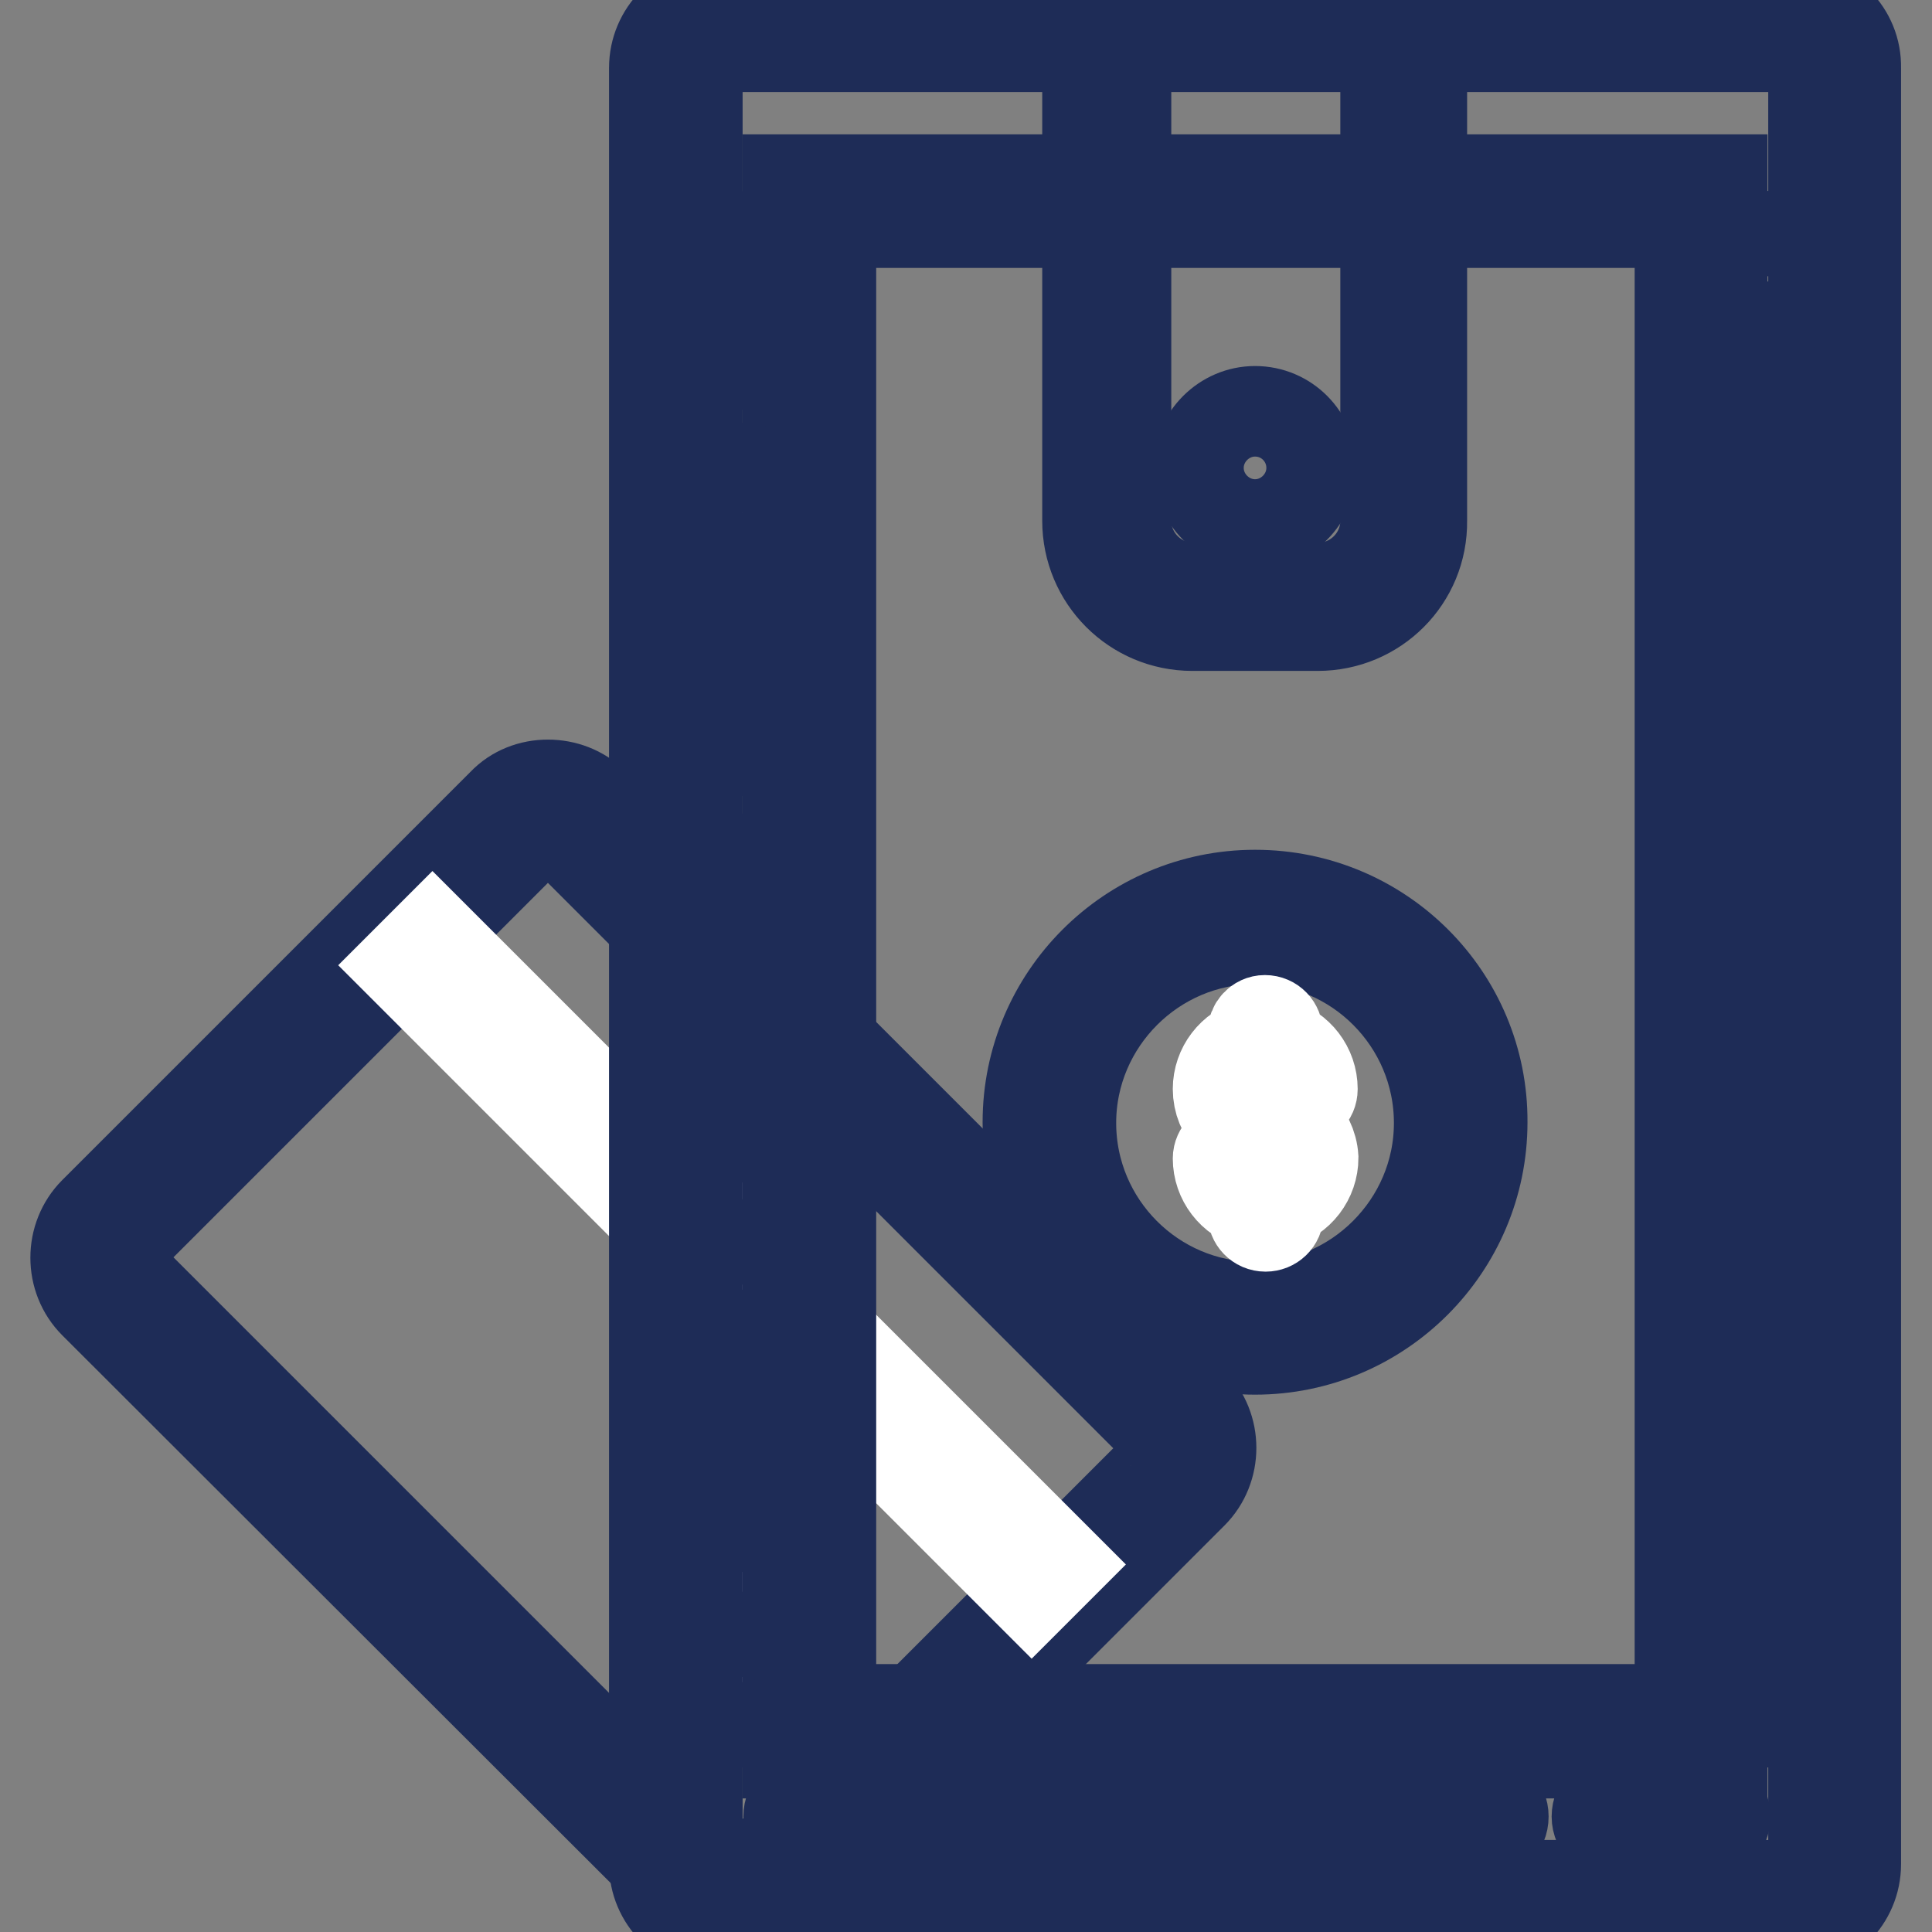 <?xml version="1.0" encoding="utf-8"?>
<!-- Svg Vector Icons : http://www.onlinewebfonts.com/icon -->
<!DOCTYPE svg PUBLIC "-//W3C//DTD SVG 1.1//EN" "http://www.w3.org/Graphics/SVG/1.1/DTD/svg11.dtd">
<svg version="1.1" xmlns="http://www.w3.org/2000/svg" xmlns:xlink="http://www.w3.org/1999/xlink" x="0px" y="0px" viewBox="0 0 256 256" enable-background="new 0 0 256 256" xml:space="preserve">
<rect x="0" y="0" width="256" height="256" fill="#808080" stroke="none"/>
<g> <path stroke-width="12" fill-opacity="0" stroke="#d7cb30"  d="M97.9,251.6c-1.5,0-3-0.6-4-1.7l-79.4-79.4c-1.1-1.1-1.7-2.5-1.7-4s0.6-3,1.7-4l54.1-54.1 c1.1-1.1,2.5-1.7,4-1.7s3,0.6,4,1.7l79.4,79.4c2.2,2.2,2.2,5.8,0,8L101.9,250C100.9,251.1,99.4,251.6,97.9,251.6"/> <path stroke-width="12" fill-opacity="0" stroke="#1e2c57"  d="M72.6,109.7c0.4,0,1.3,0.1,2,0.8l79.4,79.4c0.7,0.7,0.8,1.6,0.8,2c0,0.4-0.1,1.3-0.8,2L99.9,248 c-0.7,0.7-1.6,0.8-2,0.8c-0.4,0-1.3-0.1-2-0.8l-79.4-79.4c-0.7-0.7-0.8-1.6-0.8-2c0-0.4,0.1-1.3,0.8-2l54.1-54.1 C71.3,109.8,72.2,109.7,72.6,109.7 M72.6,104c-2.2,0-4.4,0.8-6,2.5l-54.1,54.1c-3.3,3.3-3.3,8.8,0,12.1L91.9,252 c1.7,1.7,3.8,2.5,6,2.5c2.2,0,4.4-0.8,6-2.5l54.1-54.1c3.3-3.3,3.3-8.8,0-12.1l-79.4-79.4C77,104.8,74.8,104,72.6,104"/> <path stroke-width="12" fill-opacity="0" stroke="#ffffff"  d="M53.3,127.9l4-4l83.4,83.4l-4,4L53.3,127.9z M105.6,229.7l-12.1-12.1c-1.1-1.1-1.1-2.9,0-4 c1.1-1.1,2.9-1.1,4,0l12.1,12.1c1.1,1.1,1.1,2.9,0,4C108.6,230.8,106.8,230.8,105.6,229.7"/> <path stroke-width="12" fill-opacity="0" stroke="#ffffff"  d="M95.2,252.6c-3.1,0-5.7-2.6-5.7-5.7V9c0-3.1,2.6-5.7,5.7-5.7h142.2c3.1,0,5.7,2.6,5.7,5.7V247 c0,3.1-2.6,5.7-5.7,5.7L95.2,252.6L95.2,252.6z"/> <path stroke-width="12" fill-opacity="0" stroke="#1e2c57"  d="M237.5,6.2c1.5,0,2.8,1.3,2.8,2.8V247c0,1.5-1.3,2.8-2.8,2.8H95.2c-1.5,0-2.8-1.3-2.8-2.8V9 c0-1.5,1.3-2.8,2.8-2.8H237.5 M237.5,0.5H95.2c-4.7,0-8.5,3.8-8.5,8.5V247c0,4.7,3.8,8.5,8.5,8.5h142.2c4.7,0,8.5-3.8,8.5-8.5V9 C246,4.3,242.2,0.5,237.5,0.5"/> <path stroke-width="12" fill-opacity="0" stroke="#b2c8e8"  d="M107.3,26.6h118.1v202.8H107.3V26.6z"/> <path stroke-width="12" fill-opacity="0" stroke="#1e2c57"  d="M222.6,226.5H110.1V29.5h112.5V226.5z M228.3,23.8H104.4v208.5h123.8V23.8z"/> <path stroke-width="12" fill-opacity="0" stroke="#b2c8e8"  d="M174.6,80.4h-16.6c-6.3,0-11.4-5.1-11.4-11.4V3.5H186V69C186,75.3,180.9,80.4,174.6,80.4"/> <path stroke-width="12" fill-opacity="0" stroke="#1e2c57"  d="M174.6,82.9h-16.6c-7.7,0-13.9-6.2-13.9-13.9V1h44.3v68C188.5,76.7,182.3,82.9,174.6,82.9z M149.2,6v63 c0,4.9,4,8.9,8.9,8.9h16.6c4.9,0,8.9-4,8.9-8.9V6H149.2z M118.7,237.9h-11.4c-1.6,0-2.8,1.3-2.8,2.8s1.3,2.8,2.8,2.8h11.4 c1.6,0,2.8-1.3,2.8-2.8S120.2,237.9,118.7,237.9 M144.7,237.9h-15.4c-1.6,0-2.8,1.3-2.8,2.8s1.3,2.8,2.8,2.8h15.4 c1.6,0,2.8-1.3,2.8-2.8S146.3,237.9,144.7,237.9 M168.9,237.9h-11.4c-1.6,0-2.8,1.3-2.8,2.8s1.3,2.8,2.8,2.8h11.4 c1.6,0,2.8-1.3,2.8-2.8S170.5,237.9,168.9,237.9 M196.4,237.9h-17.1c-1.6,0-2.8,1.3-2.8,2.8s1.3,2.8,2.8,2.8h17.1 c1.6,0,2.8-1.3,2.8-2.8S198,237.9,196.4,237.9 M225.8,237.9h-11.4c-1.6,0-2.8,1.3-2.8,2.8s1.3,2.8,2.8,2.8h11.4 c1.6,0,2.8-1.3,2.8-2.8S227.3,237.9,225.8,237.9 M98.6,31.3c-1.6,0-2.8,1.3-2.8,2.8v11.4c0,1.6,1.3,2.8,2.8,2.8s2.8-1.3,2.8-2.8 V34.1C101.5,32.6,100.2,31.3,98.6,31.3 M98.6,62c-1.6,0-2.8,1.3-2.8,2.8v6.3c0,1.6,1.3,2.8,2.8,2.8s2.8-1.3,2.8-2.8v-6.3 C101.5,63.3,100.2,62,98.6,62 M98.6,82.5c-1.6,0-2.8,1.3-2.8,2.8v11.4c0,1.6,1.3,2.8,2.8,2.8s2.8-1.3,2.8-2.8V85.3 C101.5,83.8,100.2,82.5,98.6,82.5 M98.6,113.8c-1.6,0-2.8,1.3-2.8,2.8v5.7c0,1.6,1.3,2.8,2.8,2.8s2.8-1.3,2.8-2.8v-5.7 C101.5,115.1,100.2,113.8,98.6,113.8 M98.6,133.7c-1.6,0-2.8,1.3-2.8,2.8v11.4c0,1.6,1.3,2.8,2.8,2.8s2.8-1.3,2.8-2.8v-11.4 C101.5,135,100.2,133.7,98.6,133.7 M98.6,164.9c-1.6,0-2.8,1.3-2.8,2.8v5.7c0,1.6,1.3,2.8,2.8,2.8s2.8-1.3,2.8-2.8v-5.7 C101.5,166.1,100.2,164.9,98.6,164.9 M98.6,185.3c-1.6,0-2.8,1.3-2.8,2.8v11.4c0,1.6,1.3,2.8,2.8,2.8s2.8-1.3,2.8-2.8v-11.4 C101.5,186.6,100.2,185.3,98.6,185.3 M98.6,216.9c-1.6,0-2.8,1.3-2.8,2.8v5.7c0,1.6,1.3,2.8,2.8,2.8s2.8-1.3,2.8-2.8v-5.7 C101.5,218.2,100.2,216.9,98.6,216.9 M234.2,31.3c-1.6,0-2.8,1.3-2.8,2.8v5.7c0,1.6,1.3,2.8,2.8,2.8s2.8-1.3,2.8-2.8v-5.7 C237,32.6,235.8,31.3,234.2,31.3 M234.2,50.6c-1.6,0-2.8,1.3-2.8,2.8v17.6c0,1.6,1.3,2.8,2.8,2.8s2.8-1.3,2.8-2.8V53.5 C237,51.9,235.8,50.6,234.2,50.6 M234.2,82.5c-1.6,0-2.8,1.3-2.8,2.8v11.4c0,1.6,1.3,2.8,2.8,2.8s2.8-1.3,2.8-2.8V85.3 C237,83.8,235.8,82.5,234.2,82.5 M234.2,105.3c-1.6,0-2.8,1.3-2.8,2.8v11.4c0,1.6,1.3,2.8,2.8,2.8s2.8-1.3,2.8-2.8v-11.4 C237,106.5,235.8,105.3,234.2,105.3 M234.2,133.7c-1.6,0-2.8,1.3-2.8,2.8v11.4c0,1.6,1.3,2.8,2.8,2.8s2.8-1.3,2.8-2.8v-11.4 C237,135,235.8,133.7,234.2,133.7 M234.2,159.2c-1.6,0-2.8,1.3-2.8,2.8v11.4c0,1.6,1.3,2.8,2.8,2.8s2.8-1.3,2.8-2.8V162 C237,160.4,235.8,159.2,234.2,159.2 M234.2,188.1c-1.6,0-2.8,1.3-2.8,2.8v8.5c0,1.6,1.3,2.8,2.8,2.8s2.8-1.3,2.8-2.8V191 C237,189.4,235.8,188.1,234.2,188.1 M234.2,211.2c-1.6,0-2.8,1.3-2.8,2.8v11.4c0,1.6,1.3,2.8,2.8,2.8s2.8-1.3,2.8-2.8v-11.4 C237,212.5,235.8,211.2,234.2,211.2"/> <path stroke-width="12" fill-opacity="0" stroke="#d7cb30"  d="M166.3,176c-15,0-27.3-12.2-27.3-27.3c0-15,12.2-27.3,27.3-27.3c15,0,27.3,12.2,27.3,27.3 C193.6,163.8,181.4,176,166.3,176"/> <path stroke-width="12" fill-opacity="0" stroke="#1e2c57"  d="M166.3,124.4c13.5,0,24.4,11,24.4,24.4s-11,24.4-24.4,24.4c-13.5,0-24.4-11-24.4-24.4 S152.9,124.4,166.3,124.4 M166.3,118.6c-16.6,0-30.1,13.5-30.1,30.1c0,16.6,13.5,30.1,30.1,30.1s30.1-13.5,30.1-30.1 C196.5,132.1,183,118.6,166.3,118.6"/> <path stroke-width="12" fill-opacity="0" stroke="#ffffff"  d="M167.4,147.2c-1.5-0.1-2.7-1.4-2.7-2.9c0-1.6,1.3-2.9,2.9-2.9c1.6,0,2.9,1.3,2.9,2.9c0,0.9,0.7,1.7,1.7,1.7 c0.9,0,1.7-0.7,1.7-1.7c0-2.8-1.9-5.3-4.6-6v-1.4c0-0.9-0.7-1.7-1.7-1.7c0,0,0,0,0,0c-0.9,0-1.6,0.8-1.6,1.7v1.4 c-2.7,0.7-4.6,3.2-4.6,6c0,3.3,2.6,6,5.8,6.3l0,0h0.4c0,0,0,0,0.1,0c1.6,0.1,2.9,1.5,2.9,2.9c0,1.6-1.3,2.9-2.9,2.9 c-1.6,0-2.9-1.3-2.9-2.9c0-0.9-0.7-1.7-1.7-1.7c-0.9,0-1.7,0.8-1.7,1.7c0,2.8,1.9,5.3,4.6,6v1.3c0,0.9,0.7,1.7,1.7,1.7 c0.9,0,1.7-0.7,1.7-1.7v-1.4c2.7-0.7,4.6-3.2,4.6-6C173.8,150.1,170.9,147.2,167.4,147.2L167.4,147.2z"/> <path stroke-width="12" fill-opacity="0" stroke="#1e2c57"  d="M166.3,59.5c1.4,0,2.5,1.1,2.5,2.5c0,1.4-1.1,2.5-2.5,2.5c-1.4,0-2.5-1.1-2.5-2.5 C163.8,60.6,165,59.5,166.3,59.5 M166.3,54.5c-4.1,0-7.5,3.4-7.5,7.5c0,4.1,3.4,7.5,7.5,7.5c4.1,0,7.5-3.4,7.5-7.5 C173.8,57.9,170.5,54.5,166.3,54.5"/></g>
</svg>